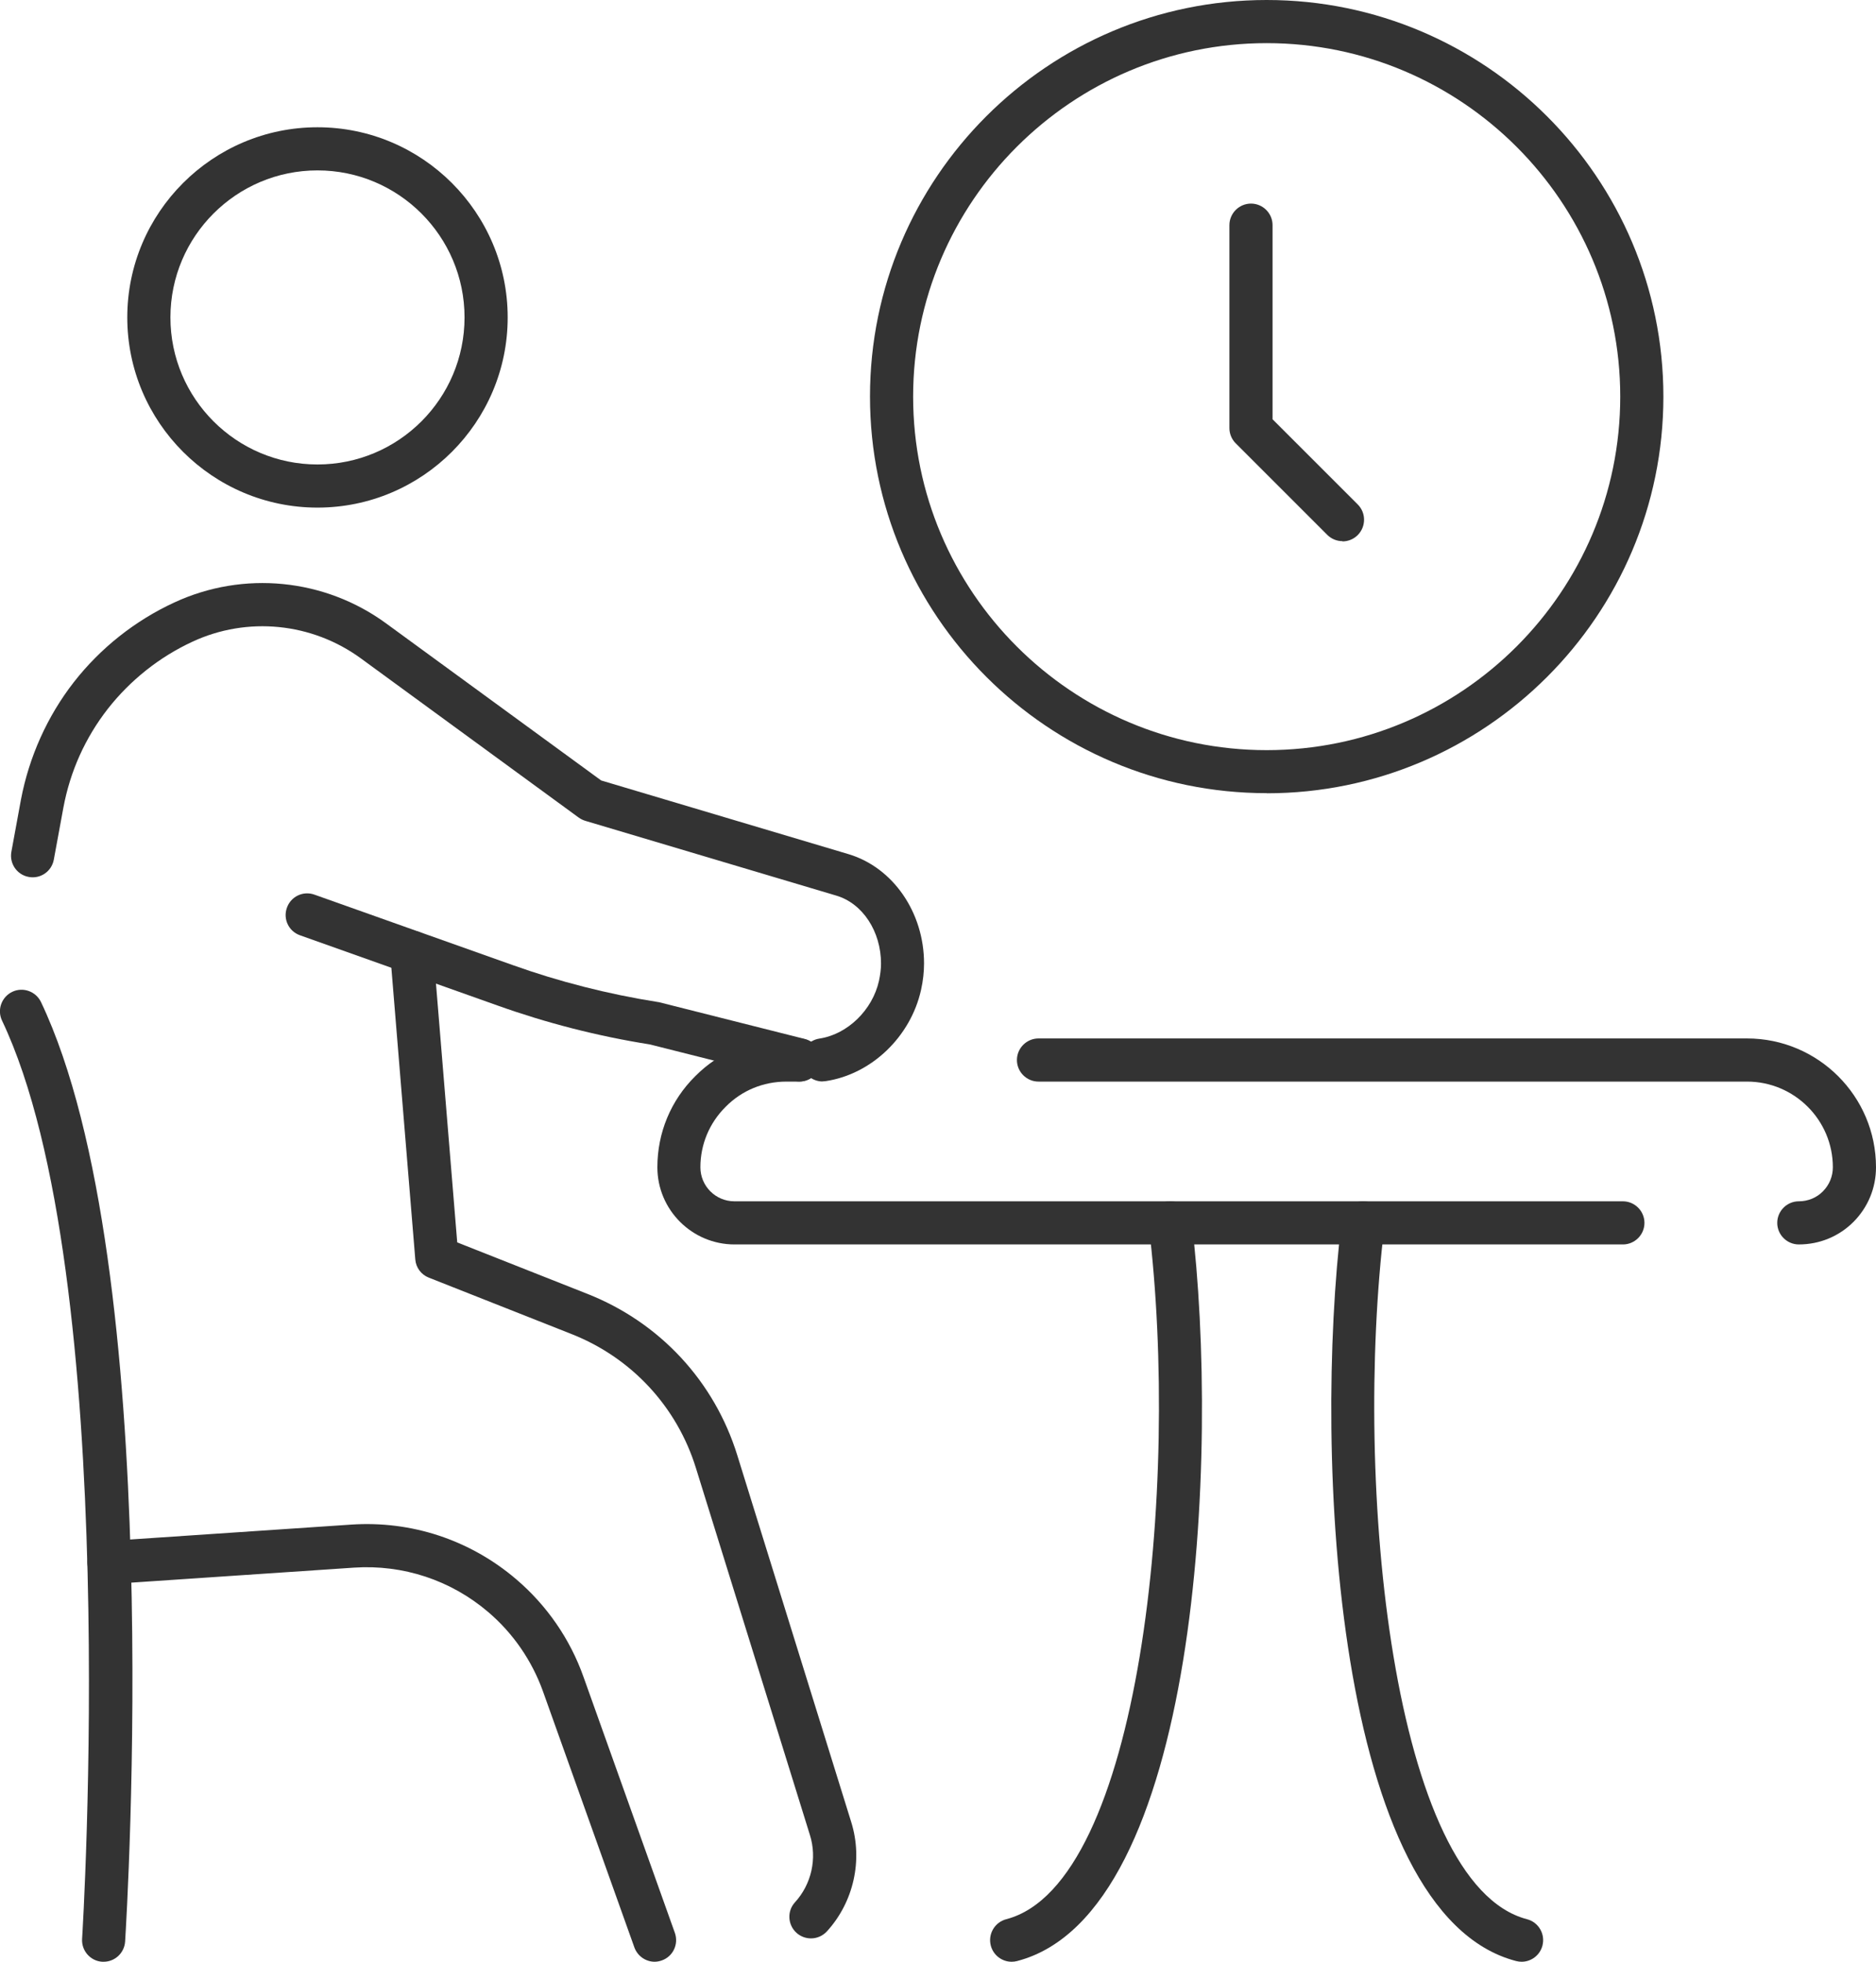 <?xml version="1.0" encoding="UTF-8"?>
<svg id="_Слой_2" data-name="Слой 2" xmlns="http://www.w3.org/2000/svg" viewBox="0 0 156.53 163.71">
  <defs>
    <style>
      .cls-1 {
        fill: #333;
        stroke-width: 0px;
      }
    </style>
  </defs>
  <g id="_лой_1" data-name="‘лой_1">
    <g>
      <g>
        <path class="cls-1" d="M126.96,163.71c-.15,0-.3-.02-.46-.06-15.12-3.94-16.94-42.21-14.55-61.82.12-.99,1.02-1.69,2-1.57.99.12,1.69,1.02,1.57,2-2.64,21.66.69,54.98,11.89,57.9.96.25,1.54,1.23,1.29,2.2-.21.81-.94,1.35-1.74,1.35Z"/>
        <path class="cls-1" d="M84.41,163.71c-.8,0-1.53-.54-1.74-1.35-.25-.96.33-1.95,1.29-2.2,11.2-2.92,14.52-36.24,11.89-57.9-.12-.99.58-1.88,1.57-2,.98-.12,1.88.58,2,1.57,2.39,19.61.57,57.88-14.55,61.82-.15.04-.31.06-.46.06Z"/>
        <path class="cls-1" d="M150.09,103.85c-.99,0-1.8-.81-1.8-1.8s.81-1.8,1.8-1.8c.76,0,1.48-.29,2.01-.83.53-.53.83-1.25.83-2.01,0-3.94-3.21-7.15-7.16-7.15h-59.12c-.99,0-1.8-.81-1.8-1.8s.81-1.8,1.8-1.8h59.12c5.93,0,10.76,4.82,10.76,10.75,0,1.73-.67,3.34-1.88,4.56-1.21,1.21-2.83,1.88-4.56,1.88Z"/>
        <path class="cls-1" d="M135.42,103.85H61.29c-3.55,0-6.44-2.89-6.44-6.44,0-2.88,1.12-5.58,3.16-7.6,2.01-2.03,4.71-3.15,7.6-3.15h1.08c.99,0,1.8.81,1.8,1.8s-.81,1.8-1.8,1.8h-1.08c-1.92,0-3.72.74-5.06,2.1-1.36,1.35-2.11,3.14-2.11,5.05,0,1.57,1.27,2.84,2.84,2.84h74.13c.99,0,1.8.81,1.8,1.8s-.81,1.8-1.8,1.8Z"/>
      </g>
      <g>
        <path class="cls-1" d="M8.65,163.71s-.08,0-.12,0c-.99-.06-1.74-.92-1.68-1.91.04-.55,3.41-55.39-6.68-76.63-.43-.9-.04-1.97.85-2.4.9-.43,1.97-.04,2.4.85,10.49,22.08,7.16,76.11,7.02,78.4-.06.95-.85,1.69-1.79,1.69Z"/>
        <path class="cls-1" d="M54.63,163.71c-.74,0-1.43-.46-1.7-1.2l-7.62-21.35c-.92-2.57-2.5-4.87-4.58-6.64-3.12-2.66-7.1-3.97-11.19-3.7l-20.32,1.37c-.98.07-1.85-.68-1.92-1.67-.07-.99.68-1.85,1.67-1.92l20.32-1.37c5.04-.34,9.92,1.27,13.77,4.55,2.56,2.18,4.51,5,5.63,8.17l7.62,21.35c.33.94-.15,1.97-1.09,2.3-.2.07-.4.11-.61.11Z"/>
      </g>
      <g>
        <path class="cls-1" d="M67.66,161.76c-.43,0-.87-.16-1.21-.47-.73-.67-.79-1.81-.12-2.54,1.38-1.51,1.86-3.66,1.25-5.61l-9.51-30.62c-1.58-5.12-5.36-9.2-10.35-11.18l-11.94-4.72c-.64-.25-1.08-.84-1.13-1.53l-2.09-25.48c-.08-.99.66-1.86,1.65-1.94.99-.08,1.86.66,1.94,1.65l2,24.36,10.9,4.31c6.02,2.39,10.56,7.29,12.47,13.46l9.51,30.62c.98,3.16.2,6.65-2.03,9.1-.36.39-.84.59-1.33.59Z"/>
        <path class="cls-1" d="M68.64,90.25c-.88,0-1.64-.64-1.78-1.53-.15-.98.53-1.9,1.51-2.05,2.34-.35,4.43-2.38,4.97-4.82.11-.51.17-.99.17-1.44,0-2.68-1.53-5.02-3.73-5.67l-20.94-6.24c-.2-.06-.38-.15-.55-.27l-18.17-13.28c-4.09-2.99-9.48-3.53-14.06-1.4-2.75,1.27-5.19,3.21-7.07,5.61-1.88,2.42-3.13,5.19-3.7,8.23l-.8,4.35c-.18.98-1.12,1.63-2.1,1.44-.98-.18-1.62-1.12-1.44-2.1l.8-4.36c.68-3.57,2.2-6.95,4.4-9.78,2.22-2.85,5.12-5.15,8.39-6.66,5.77-2.68,12.56-2.01,17.7,1.76l17.92,13.09,20.64,6.15c3.71,1.11,6.3,4.86,6.3,9.12,0,.7-.08,1.45-.25,2.21-.87,3.91-4.14,7.04-7.95,7.61-.09.01-.18.02-.27.02Z"/>
        <path class="cls-1" d="M66.69,90.25c-.15,0-.29-.02-.44-.06l-12.02-3.03c-4.36-.69-8.63-1.79-12.69-3.24l-16.51-5.87c-.94-.33-1.43-1.36-1.09-2.3.33-.94,1.36-1.43,2.3-1.09l16.52,5.87c3.88,1.39,7.96,2.43,12.13,3.09.05,0,.11.02.16.03l12.09,3.05c.96.24,1.55,1.22,1.3,2.19-.21.82-.94,1.36-1.74,1.36Z"/>
        <path class="cls-1" d="M26.49,42.36c-8.75,0-15.87-7.12-15.87-15.87s7.12-15.87,15.87-15.87,15.87,7.12,15.87,15.87-7.12,15.87-15.87,15.87ZM26.49,14.22c-6.77,0-12.27,5.5-12.27,12.27s5.5,12.27,12.27,12.27,12.27-5.5,12.27-12.27-5.5-12.27-12.27-12.27Z"/>
      </g>
      <g>
        <path class="cls-1" d="M105.69,66.19c-18.25,0-33.1-14.85-33.1-33.1S87.44,0,105.69,0s33.1,14.85,33.1,33.1-14.85,33.1-33.1,33.1ZM105.69,3.6c-16.26,0-29.5,13.23-29.5,29.5s13.23,29.5,29.5,29.5,29.5-13.23,29.5-29.5S121.95,3.6,105.69,3.6Z"/>
        <path class="cls-1" d="M112.01,45.16c-.46,0-.92-.18-1.27-.53l-7.63-7.63c-.34-.34-.53-.8-.53-1.27v-16.94c0-.99.81-1.8,1.8-1.8s1.8.81,1.8,1.8v16.2l7.11,7.11c.7.7.7,1.84,0,2.55-.35.35-.81.53-1.27.53Z"/>
      </g>
    </g>
  </g>
</svg>